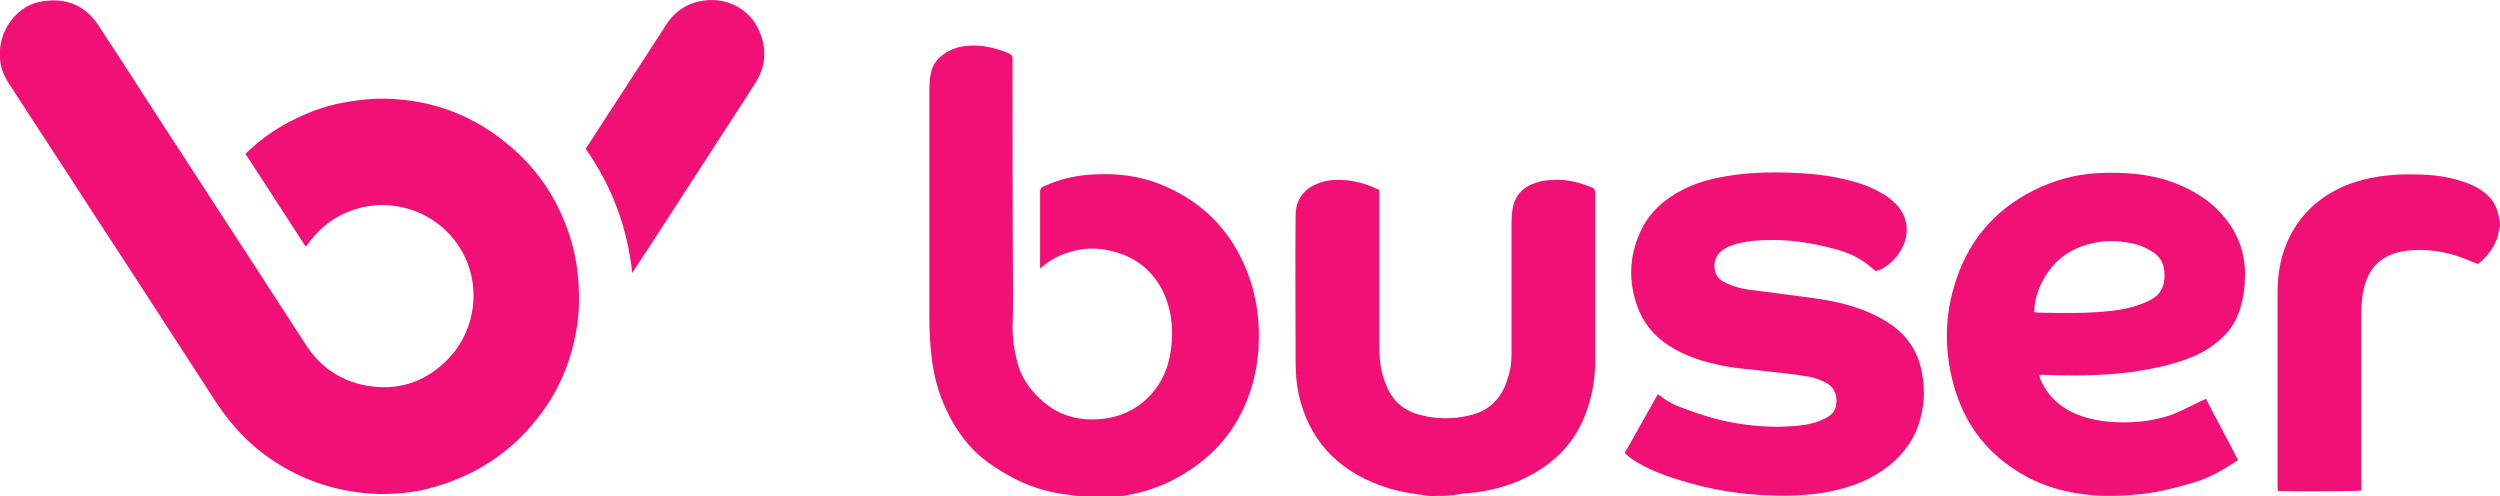 <?xml version="1.0" encoding="utf-8"?>
<!-- Generator: Adobe Illustrator 26.1.0, SVG Export Plug-In . SVG Version: 6.00 Build 0)  -->
<svg version="1.1" id="Layer_1" xmlns="http://www.w3.org/2000/svg" xmlns:xlink="http://www.w3.org/1999/xlink" x="0px" y="0px"
	 viewBox="0 0 499 99.1" style="enable-background:new 0 0 499 99.1;" xml:space="preserve">
<style type="text/css">
	.st0{fill:#F11075;}
</style>
<g>
	<path class="st0" d="M61,49.2c-4-6.2-8-12.3-12-18.5c0.1-0.1,0.2-0.2,0.3-0.3c2.5-2.4,5.3-4.4,8.3-6c3.4-1.8,7-3.2,10.8-3.9
		c2.2-0.4,4.4-0.7,6.7-0.8c9.7-0.2,18.4,2.7,25.9,8.8c6.8,5.5,11.2,12.5,13.4,21c0.5,2,0.8,3.9,1,6c0.2,2.3,0.2,4.5,0.1,6.8
		c-0.7,8-3.4,15.2-8.4,21.4c-5.3,6.7-12.1,11.1-20.4,13.5c-2,0.6-4.1,1-6.2,1.2c-2.3,0.2-4.5,0.3-6.8,0.1c-6.5-0.5-12.5-2.4-18-5.8
		c-5.1-3.1-9.2-7.3-12.5-12.3C35,67.8,26.9,55.2,18.7,42.7c-5.6-8.7-11.3-17.3-16.9-26c-1-1.5-1.7-3.2-1.8-5
		c-0.2-2.8,0.5-5.3,2.2-7.6c1.7-2.2,3.9-3.6,6.7-3.9c4.5-0.6,8.2,1,10.7,4.8c3.3,5,6.6,10.1,9.8,15.1C37.3,32.2,45.1,44.3,53,56.4
		c2.7,4.2,5.4,8.3,8.1,12.5c2.8,4.3,6.7,7,11.7,8c6.2,1.2,11.6-0.4,16.1-4.7c2.8-2.7,4.6-6,5.3-9.8c1.8-9.6-4.2-18.6-13.4-20.9
		c-2-0.5-4.1-0.7-6.1-0.5c-5.7,0.6-10.1,3.3-13.4,7.9c-0.1,0.1-0.1,0.1-0.1,0.2C61.1,49.1,61.1,49.1,61,49.2z"/>
	<path class="st0" d="M116.9,29.7c0.1-0.1,0.1-0.2,0.2-0.3c5.3-8.2,10.6-16.3,15.9-24.5c1.8-2.8,4.4-4.4,7.6-4.8
		c4.6-0.6,9,1.7,10.9,6c1.6,3.6,1.4,7.1-0.7,10.4c-2.7,4.3-5.5,8.5-8.2,12.7c-5.4,8.3-10.7,16.6-16.1,24.8c-0.1,0.1-0.2,0.3-0.3,0.5
		C125.2,45.3,122.1,37.1,116.9,29.7z"/>
	<path class="st0" d="M215.1,99c-0.7-0.1-1.5-0.2-2.2-0.3c-3.5-0.4-6.8-1.4-9.9-2.9c-2-1-4-2.2-5.8-3.5c-3.8-2.8-6.5-6.5-8.4-10.7
		c-1.6-3.4-2.5-7-2.9-10.7c-0.3-2.6-0.4-5.2-0.4-7.9c0-15.1,0-30.2,0-45.3c0-1,0.1-2.1,0.3-3.1c0.3-1.5,1.1-2.7,2.3-3.6
		c2.1-1.6,4.4-2,6.9-1.9c2,0.1,3.9,0.6,5.8,1.3c0.1,0,0.1,0.1,0.2,0.1c1.1,0.5,1.1,0.5,1.1,1.7c0,15.4,0,30.9,0.1,46.3
		c0,2.2,0,4.4-0.1,6.7c0,2.3,0.3,4.6,0.9,6.9c0.7,2.9,2.3,5.4,4.5,7.4c0,0,0,0,0.1,0.1c3.5,3.4,7.8,4.5,12.5,4
		c6.8-0.7,12.1-5.7,13.4-12.5c0.8-4.1,0.6-8.2-1-12.1c-2.1-4.9-5.9-7.9-11.1-9c-2.7-0.6-5.3-0.5-7.9,0.3c-2,0.6-3.8,1.5-5.4,2.9
		c-0.1,0.1-0.3,0.2-0.5,0.4c0-0.3,0-0.6,0-0.8c0-4.8,0-9.7,0-14.5c0-0.6,0.2-0.9,0.7-1.1c3.3-1.5,6.8-2.3,10.4-2.4
		c4.4-0.2,8.6,0.3,12.7,1.9c8.4,3.3,14.3,9.2,17.6,17.7c1.9,4.9,2.5,10,2.2,15.2c-0.3,4.1-1.2,8-2.9,11.7c-2.9,6.4-7.6,11-13.8,14.3
		c-3.8,2-7.9,3.2-12.3,3.6c-0.2,0-0.4,0.1-0.7,0.1C219.3,99,217.2,99,215.1,99z"/>
	<path class="st0" d="M285.4,99c-0.7-0.1-1.4-0.2-2.1-0.3c-2.7-0.3-5.3-0.9-7.8-1.8c-8.7-3.2-14.3-9.2-16.3-18.3
		c-0.5-2.3-0.6-4.6-0.6-7c0-9.5-0.1-19,0-28.6c0-2.6,1.2-4.9,3.8-6.1c1.5-0.7,3-1,4.6-1c2.7,0,5.3,0.6,7.8,1.8
		c0.1,0,0.2,0.1,0.3,0.1c0,0,0.1,0.1,0.2,0.1c0,0.3,0,0.6,0,0.9c0,10,0,20.1,0,30.1c0,2.3,0.2,4.5,0.9,6.7c0.1,0.4,0.3,0.9,0.5,1.3
		c1.2,3.1,3.5,5.1,6.7,5.9c3.3,0.9,6.7,0.9,10,0.1c3.8-0.9,6.2-3.3,7.4-6.9c0.6-1.7,0.9-3.4,0.9-5.2c0-0.8,0-1.7,0-2.5
		c0-8,0-16.1,0-24.1c0-0.8,0.1-1.7,0.2-2.5c0.5-2.8,2.2-4.5,4.9-5.3c1.5-0.5,3.1-0.5,4.7-0.5c2.2,0.1,4.2,0.7,6.2,1.5
		c0.5,0.2,0.7,0.5,0.7,1.1c0,11.2,0,22.4,0,33.5c0,3.6-0.6,7-1.8,10.3c-2.1,5.8-6,9.9-11.4,12.7c-3.2,1.7-6.6,2.7-10.1,3.2
		c-1,0.2-2,0.2-3,0.3c-0.2,0-0.4,0.1-0.6,0.1C289.4,99,287.4,99,285.4,99z"/>
	<path class="st0" d="M499,45.3c-0.1,0.2-0.1,0.4-0.2,0.6c-0.2,0.7-0.2,1.4-0.5,2c-0.8,1.9-2,3.5-3.7,4.8c-0.3-0.1-0.5-0.2-0.8-0.3
		c-2.5-1.1-5.1-2-7.8-2.3c-2.2-0.3-4.4-0.3-6.6,0.1c-4.2,0.8-6.7,3.4-7.6,7.5c-0.4,1.7-0.5,3.4-0.5,5.2c0,11.2,0,22.7,0,34
		c0,0.3,0,0.7,0,1c-0.6,0.2-15.3,0.2-16.6,0.1c0-0.2-0.1-0.4-0.1-0.6c0-12.9,0-26.2,0-39.1c0-3.9,0.7-7.7,2.5-11.2
		c2.6-5.1,6.7-8.4,11.9-10.4c3.9-1.4,7.9-1.9,11.9-1.9c3.2,0,6.5,0.2,9.6,1.1c1.6,0.5,3.2,1,4.6,2c1.8,1.1,3,2.6,3.5,4.7
		c0.1,0.4,0.2,0.9,0.3,1.3C499,44.2,499,44.7,499,45.3z"/>
	<path class="st0" d="M407,74.9c0.1,0.3,0.2,0.6,0.3,0.9c1.5,3.4,4.1,5.7,7.5,7c2,0.8,4.2,1.2,6.3,1.4c4,0.3,7.9,0,11.7-1.2
		c1.7-0.5,3.3-1.4,5-2.2c0.8-0.4,1.6-0.8,2.5-1.2c2.1,4.1,4.3,8.1,6.4,12.2c-0.1,0.1-0.2,0.2-0.4,0.3c-2.6,1.7-5.3,3.3-8.4,4.2
		c-3.4,1-6.8,1.9-10.3,2.3c-3.1,0.3-6.2,0.5-9.2,0.3c-5.7-0.4-11.1-1.8-16-5c-6.3-4-10.4-9.7-12.4-16.9c-2-7.1-1.9-14.3,0.5-21.3
		c2.9-8.6,8.6-14.7,16.9-18.4c4-1.8,8.2-2.7,12.6-2.8c4.2-0.1,8.3,0.2,12.3,1.4c4.3,1.4,8.2,3.5,11.2,6.9c3.1,3.5,4.7,7.6,4.6,12.2
		c0,2.2-0.3,4.3-0.9,6.4c-0.7,2.5-2.1,4.7-4.1,6.4c-2.2,2-4.8,3.3-7.6,4.2c-3.2,1.1-6.4,1.7-9.7,2.2c-5,0.7-10.1,0.8-15.2,0.7
		c-1,0-2-0.1-3.1-0.1C407.5,74.8,407.3,74.9,407,74.9z M406,62.3c0.3,0,0.6,0.1,0.8,0.1c5,0.1,10,0.2,15-0.4c2.5-0.3,4.9-0.9,7.2-2
		c1.8-0.9,2.8-2.2,3-4.2c0.2-2.3-0.3-4.2-2.3-5.5c-1.1-0.7-2.3-1.3-3.6-1.6c-2.5-0.6-5.1-0.8-7.7-0.3c-4.4,0.8-7.8,2.9-10.2,6.8
		c-1.1,1.8-1.8,3.7-2.1,5.8C406.1,61.3,406.1,61.8,406,62.3z"/>
	<path class="st0" d="M374.4,54.1c-0.8-0.6-1.5-1.3-2.3-1.8c-2.1-1.5-4.5-2.3-7-2.9c-3.6-0.9-7.4-1.5-11.1-1.5
		c-2.4,0-4.7,0.1-7.1,0.7c-1.2,0.3-2.3,0.7-3.3,1.5c-1.2,1-1.6,2.3-1.3,3.9c0.2,1.1,1,1.9,2,2.4c1.5,0.7,3,1.2,4.7,1.4
		c3,0.4,6.1,0.8,9.2,1.2c3.7,0.5,7.4,0.9,11,2c2.8,0.8,5.4,1.9,7.8,3.5c3.6,2.3,5.8,5.6,6.6,9.8c0.7,3.6,0.5,7.1-0.7,10.6
		c-1.1,3.2-3.2,5.9-5.8,8c-3.1,2.5-6.7,4-10.5,4.9c-4.1,1-8.2,1.2-12.4,1.1c-6.4-0.1-12.6-1.1-18.7-3c-3-0.9-6-2-8.7-3.6
		c-0.9-0.5-1.7-1.1-2.5-1.9c2.2-3.9,4.4-7.8,6.6-11.7c0.3,0.2,0.5,0.3,0.7,0.5c1.2,0.9,2.5,1.6,3.9,2.1c3.6,1.4,7.4,2.6,11.2,3.2
		c4.2,0.7,8.5,0.9,12.8,0.4c1.7-0.2,3.3-0.6,4.8-1.4c1-0.5,1.9-1.2,2.1-2.3c0.3-1.1,0.2-2.2-0.3-3.2c-0.3-0.6-0.7-1-1.3-1.4
		c-1.5-0.9-3.2-1.4-4.9-1.6c-2.4-0.4-4.9-0.6-7.3-0.9c-3.4-0.4-6.8-0.6-10.1-1.4c-3.2-0.7-6.4-1.8-9.2-3.6c-3.1-1.9-5.3-4.6-6.5-8
		c-1.8-5-1.6-10,0.6-14.8c1.7-3.8,4.7-6.5,8.4-8.4c2.7-1.4,5.6-2.2,8.6-2.7c4.5-0.8,9-0.9,13.6-0.7c3,0.1,6,0.4,8.9,1
		c2.9,0.6,5.8,1.4,8.4,2.9c1.2,0.6,2.2,1.4,3.2,2.4c2.2,2.3,2.7,5.5,1.3,8.4c-0.7,1.5-1.7,2.7-3,3.7
		C376.1,53.5,375.3,53.9,374.4,54.1z"/>
</g>
</svg>
